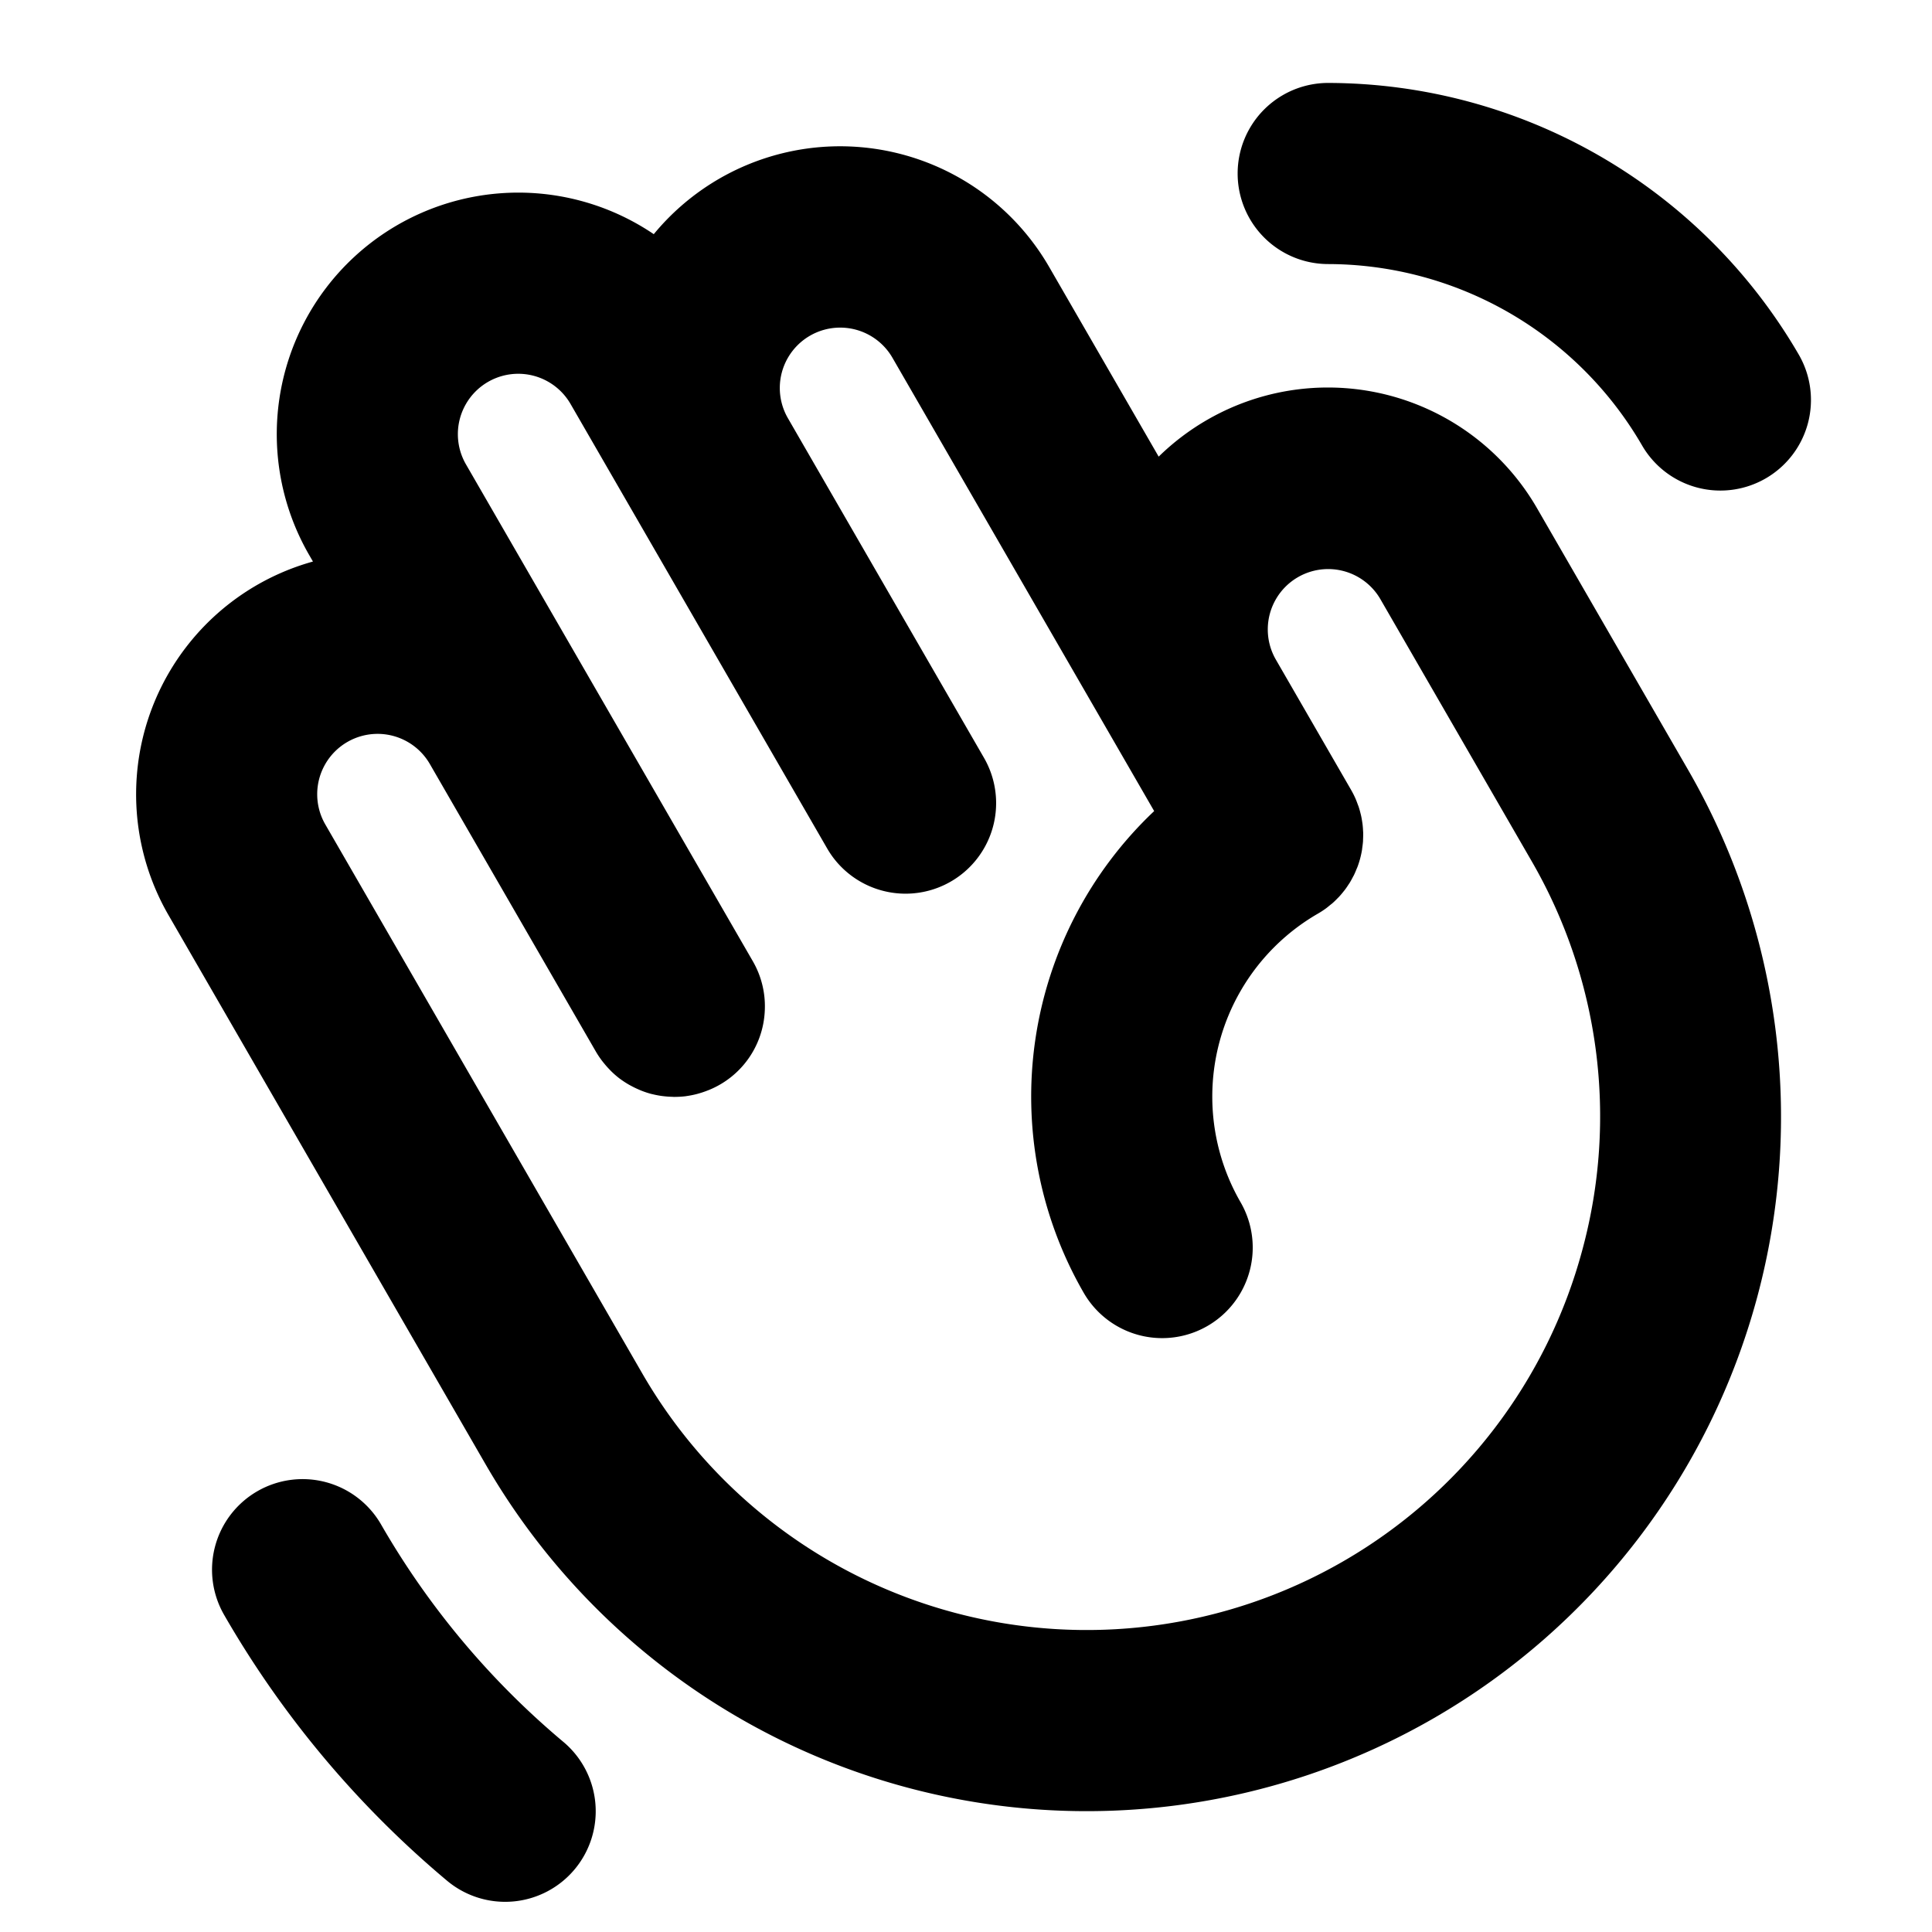 <?xml version="1.0" encoding="utf-8"?><!-- Скачано с сайта svg4.ru / Downloaded from svg4.ru -->
<svg fill="#000000" width="800px" height="800px" viewBox="0 0 256 256" id="Flat" xmlns="http://www.w3.org/2000/svg">
  <path d="M203.668,67.348a32,32,0,0,0-43.713-11.714,32.19,32.19,0,0,0-6.425,4.872l-14.504-25.121a31.992,31.992,0,0,0-52.398-4.356A32.006,32.006,0,0,0,40.96,73.529l.507.878a32.011,32.011,0,0,0-19.148,46.835l42,72.746a92,92,0,0,0,159.35-92Zm6.009,98.24a68.001,68.001,0,0,1-124.573,16.4l-42-72.746a8,8,0,0,1,13.856-8.001L78.96,139.348a12.059,12.059,0,0,0,.823,1.226c.087.116.18.226.271.339q.339.418.709.799c.097.1.192.203.293.299a11.922,11.922,0,0,0,1.067.919c.026.02.055.036.082.056a11.96,11.96,0,0,0,1.093.715c.123.071.247.137.371.203q.457.245.932.45c.122.052.241.108.364.156a12.05,12.05,0,0,0,1.312.436c.048.013.098.02.146.032a12.069,12.069,0,0,0,1.219.238c.139.02.278.034.417.05q.519.057,1.043.067c.087.002.173.017.26.017.042,0,.084-.008.127-.008a11.93,11.93,0,0,0,1.377-.088c.052-.007.104-.02.156-.027a11.908,11.908,0,0,0,1.217-.238c.141-.035.281-.077.421-.117q.496-.143.983-.331c.133-.051.267-.099.399-.156a11.888,11.888,0,0,0,7.281-10.201,11.943,11.943,0,0,0-1.58-6.835l-38.001-65.819A8,8,0,0,1,75.601,53.529l34,58.89a12.211,12.211,0,0,0,.667,1.032,12.001,12.001,0,0,0,20.118-13.032l-26.002-45.037a8,8,0,0,1,13.858-7.997l29.998,51.958.002.004,4.691,8.126a52.055,52.055,0,0,0-9.333,63.835,12,12,0,0,0,20.785-12,28,28,0,0,1,10.249-38.249,11.982,11.982,0,0,0,1.01-.653c.218-.157.42-.329.626-.498.097-.08.2-.153.294-.235.254-.224.493-.461.725-.703.037-.039.078-.073.114-.112.237-.253.458-.519.669-.789.028-.036.06-.069.088-.105.2-.261.382-.532.559-.807.035-.055.075-.106.109-.161.16-.258.303-.526.442-.795.042-.079.089-.154.128-.234.13-.265.243-.538.353-.812.036-.09.08-.175.114-.266a12.074,12.074,0,0,0,.607-2.265c.015-.09.02-.181.032-.272.042-.298.083-.596.103-.896.005-.079.001-.158.005-.238.015-.313.024-.626.015-.94-.001-.052-.009-.104-.012-.156-.015-.339-.04-.677-.084-1.016-.004-.031-.012-.062-.016-.093-.049-.355-.111-.709-.193-1.061-.006-.029-.017-.056-.024-.085-.083-.349-.179-.696-.296-1.04-.027-.081-.064-.158-.093-.238-.104-.287-.21-.574-.337-.856q-.245-.544-.546-1.067L169.021,87.337a8,8,0,0,1,13.862-7.989l20,34.641A67.554,67.554,0,0,1,209.677,165.588ZM233.962,63.392A11.995,11.995,0,0,1,217.569,59a48.191,48.191,0,0,0-41.58-24.01,12,12,0,0,1,.011-24h.011A72.263,72.263,0,0,1,238.354,47,12,12,0,0,1,233.962,63.392ZM76.135,247.706a11.999,11.999,0,0,1-16.904,1.495,131.597,131.597,0,0,1-29.528-35.21,12,12,0,1,1,20.785-12,107.643,107.643,0,0,0,24.153,28.811A12,12,0,0,1,76.135,247.706Z"/>
</svg>